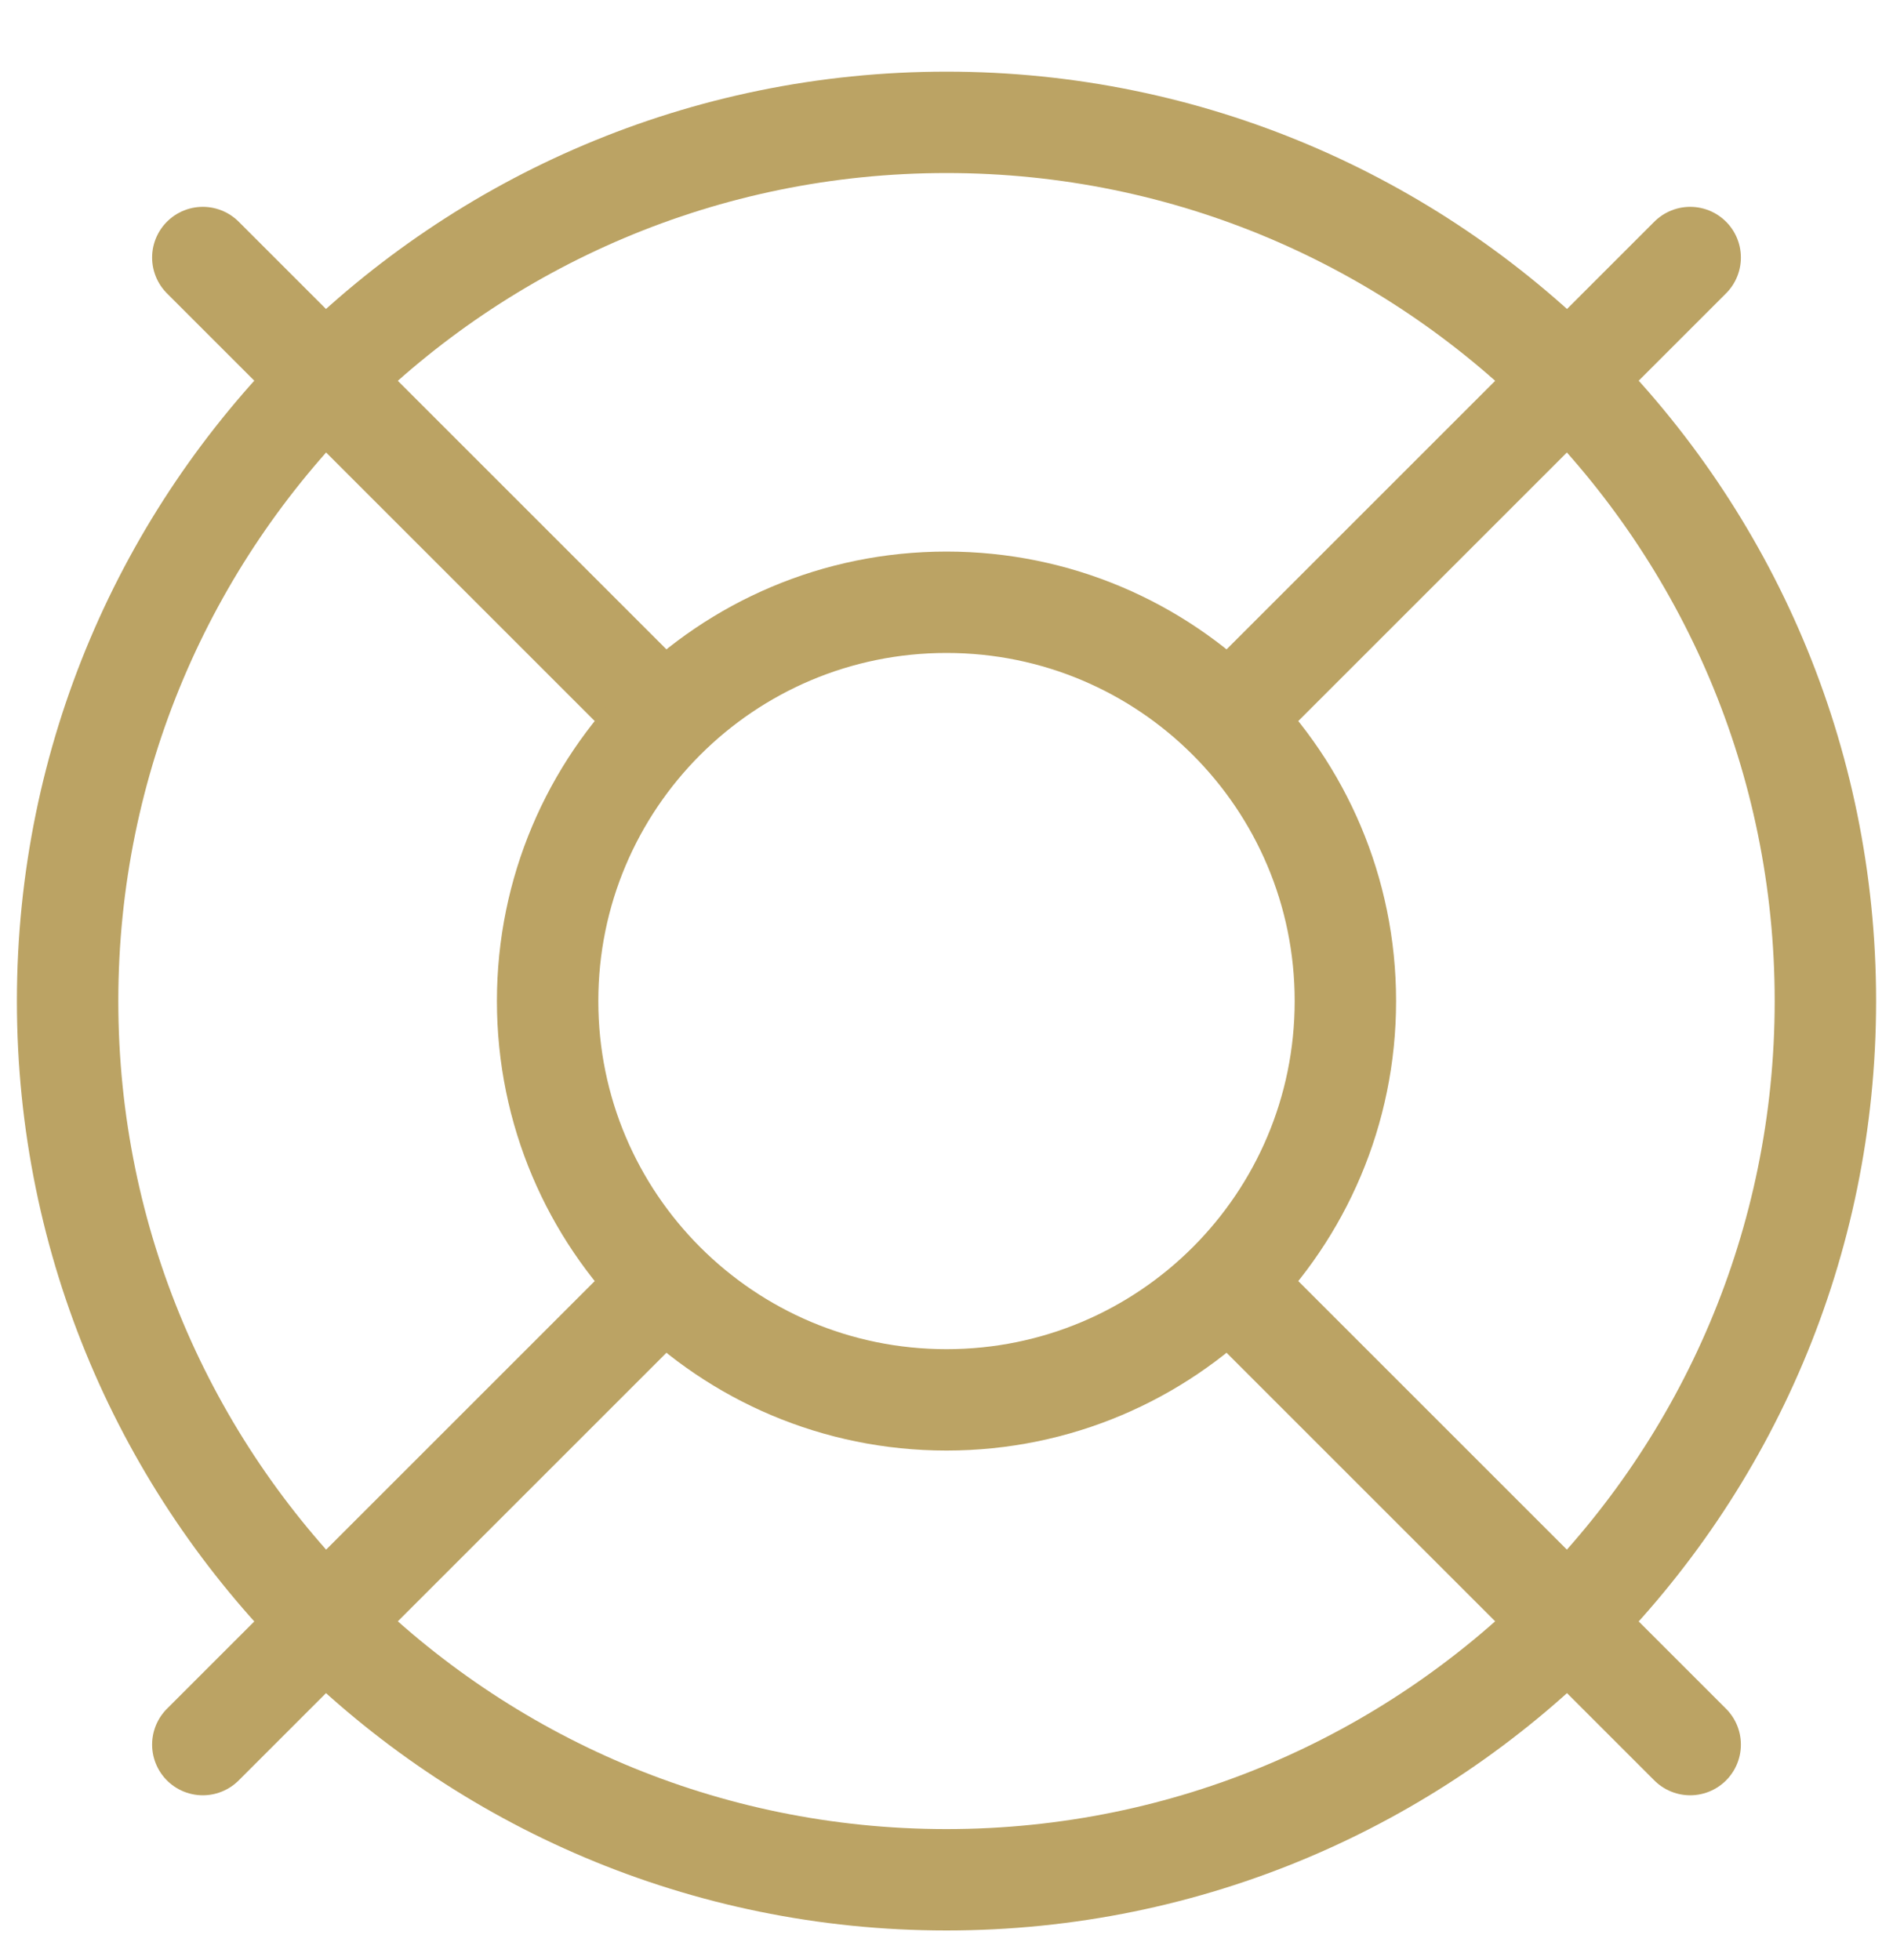 <?xml version="1.0" encoding="UTF-8"?>
<svg id="Layer_1" xmlns="http://www.w3.org/2000/svg" xmlns:xlink="http://www.w3.org/1999/xlink" version="1.1" viewBox="0 0 28 29">
  <!-- Generator: Adobe Illustrator 29.5.1, SVG Export Plug-In . SVG Version: 2.1.0 Build 141)  -->
  <defs>
    <style>
      .st0, .st1 {
        fill: none;
      }

      .st1 {
        stroke: #bba364;
        stroke-linecap: round;
        stroke-linejoin: round;
        stroke-width: 1.5px;
      }

      .st2 {
        clip-path: url(#clippath);
      }
    </style>
    <clipPath id="clippath">
      <rect class="st0" y=".81" width="28" height="28"/>
    </clipPath>
  </defs>
  <g class="st2">
    <g>
      <path class="st1" d="M25,3.81l-6.82,6.82"/>
      <path class="st1" d="M3,3.81l6.82,6.82"/>
      <path class="st1" d="M3,25.81l6.82-6.82"/>
      <path class="st1" d="M25,25.81l-6.82-6.82"/>
      <path class="st1" d="M14,27.81c7.18,0,13-5.82,13-13S21.18,1.81,14,1.81,1,7.63,1,14.81s5.82,13,13,13Z"/>
      <path class="st1" d="M14,20.71c3.26,0,5.9-2.64,5.9-5.9s-2.64-5.9-5.9-5.9-5.9,2.64-5.9,5.9,2.64,5.9,5.9,5.9Z"/>
    </g>
  </g>
</svg>